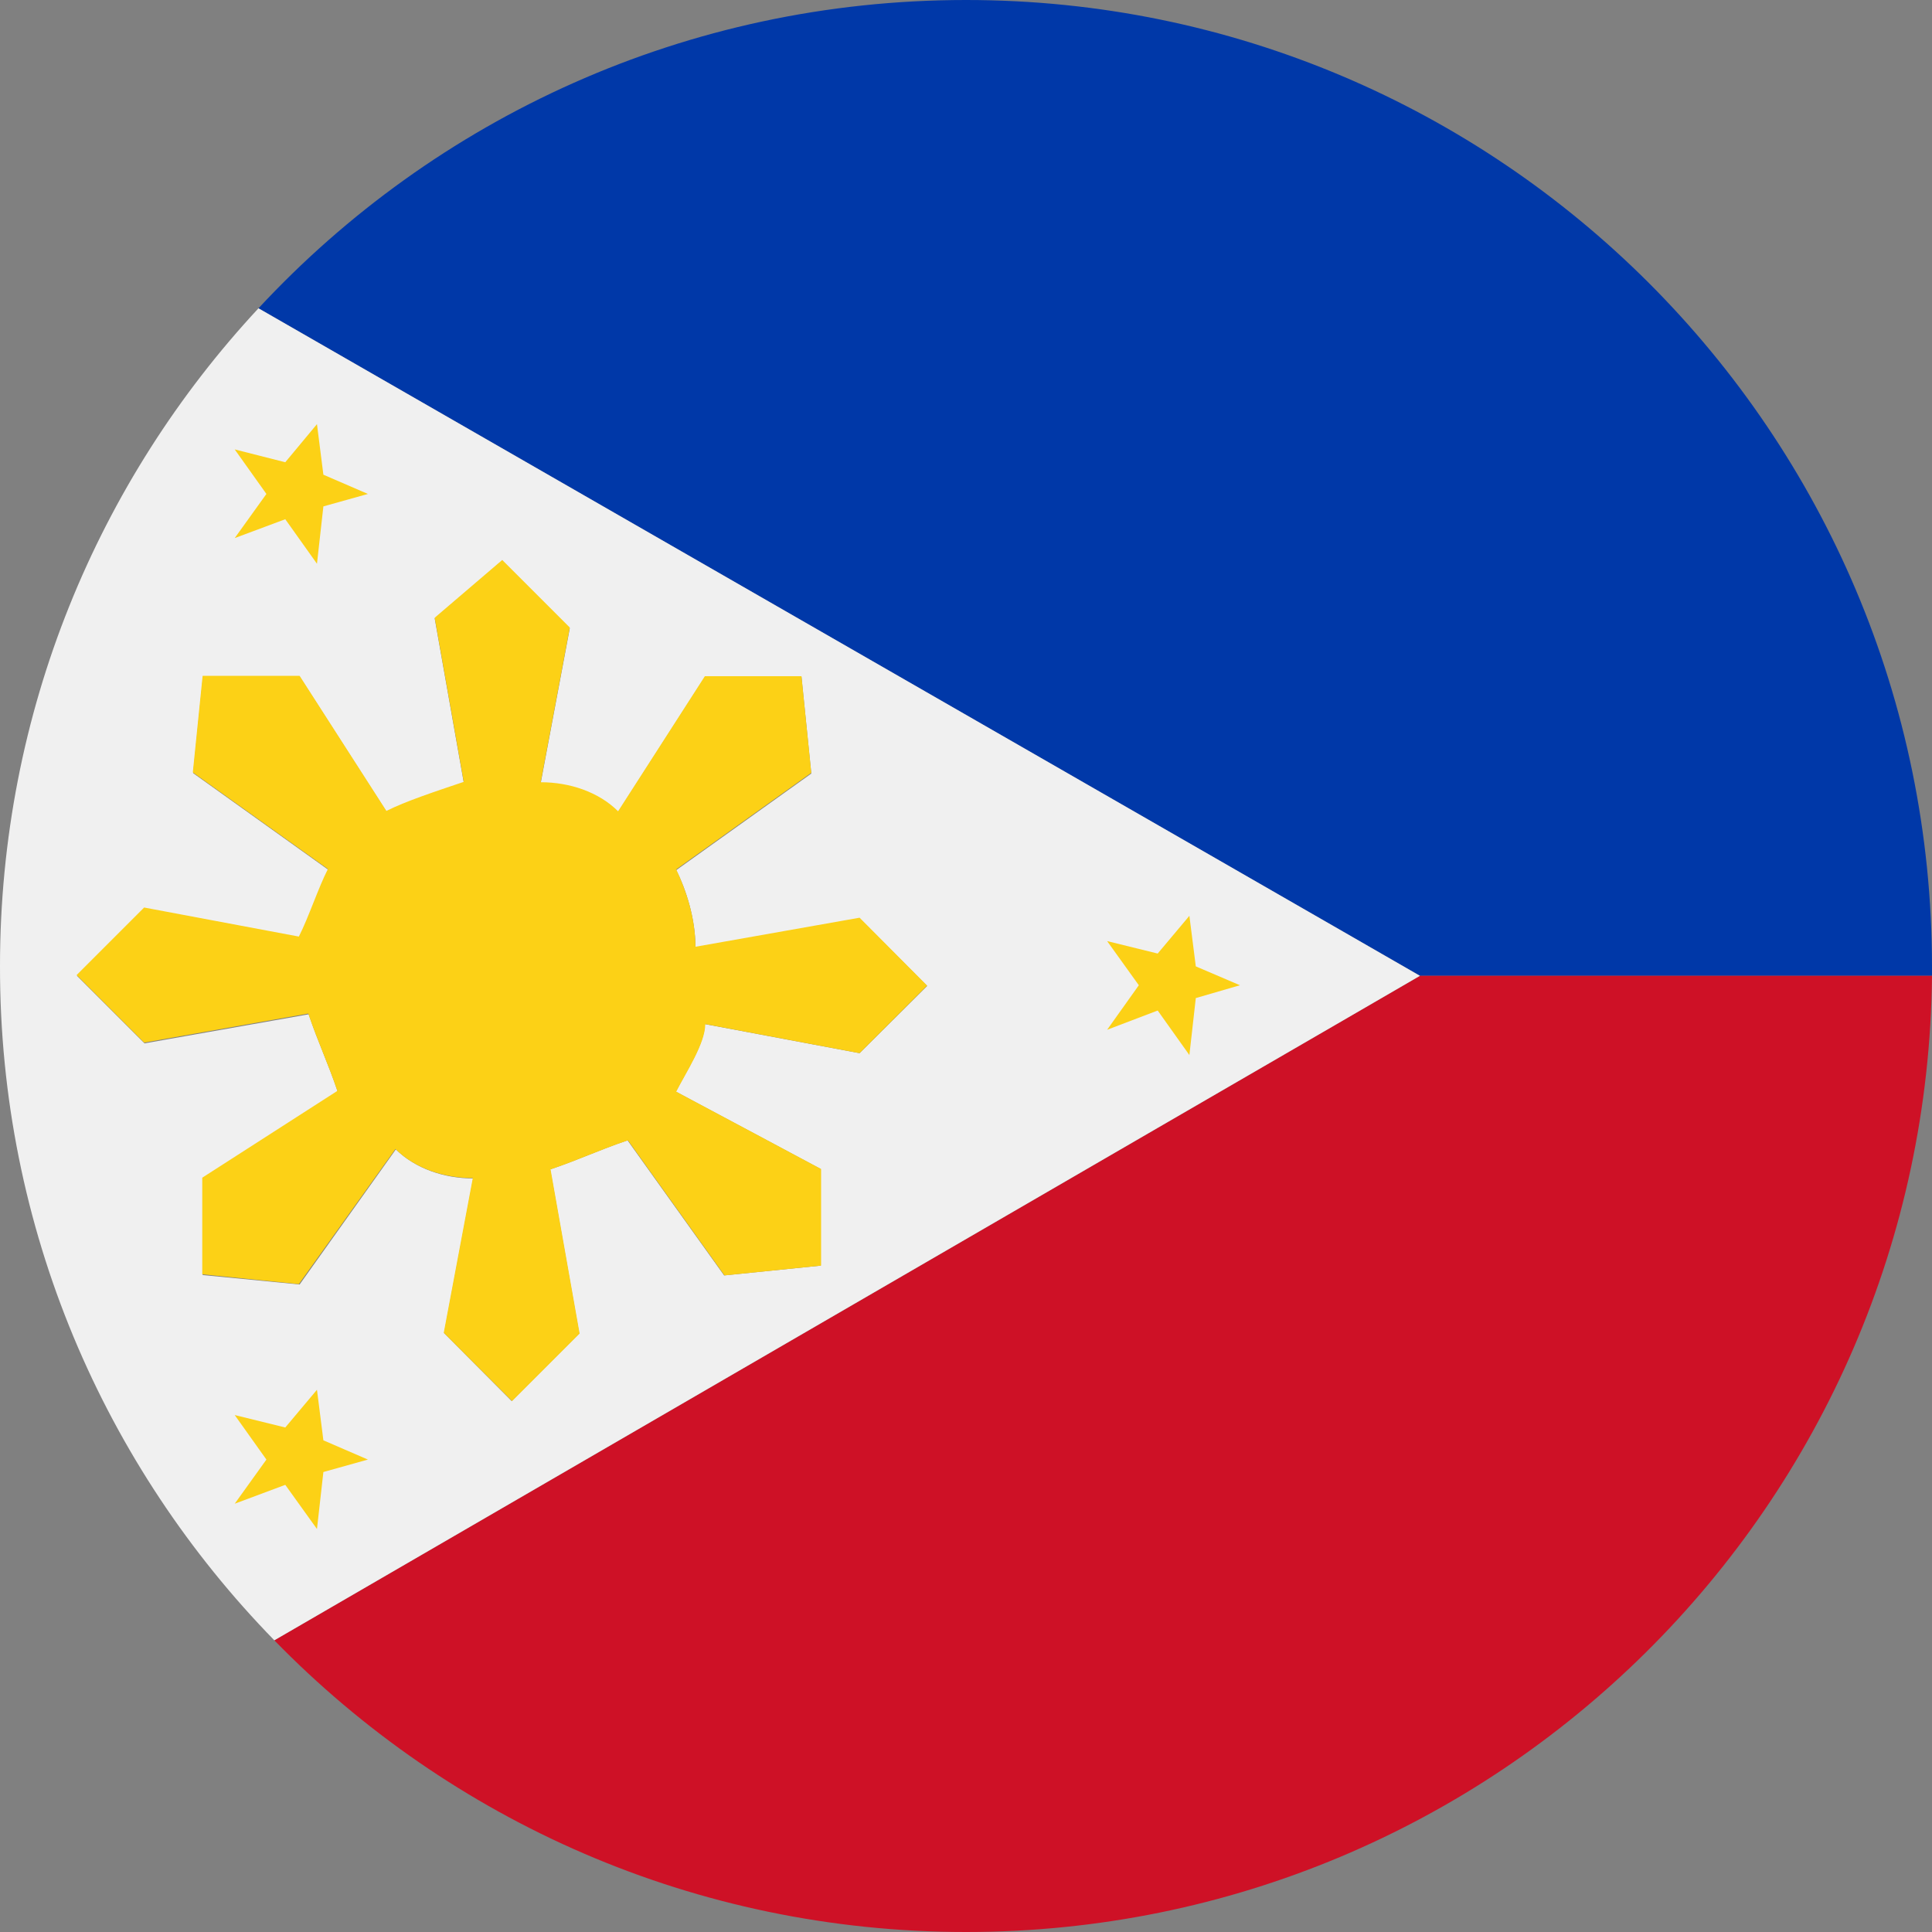 <?xml version="1.0" encoding="utf-8"?>
<!-- Generator: Adobe Illustrator 24.1.1, SVG Export Plug-In . SVG Version: 6.00 Build 0)  -->
<svg version="1.1" id="Warstwa_1" xmlns="http://www.w3.org/2000/svg" xmlns:xlink="http://www.w3.org/1999/xlink" x="0px" y="0px"
	 viewBox="0 0 512 512" style="enable-background:new 0 0 512 512;" xml:space="preserve">
<rect x="0" y="0" width="512" height="512" fill="#808080" stroke="none"/>
<style type="text/css">
	.st0{fill:#0038A8;}
	.st1{fill:#CE1126;}
	.st2{fill:#F0F0F0;}
	.st3{fill:#FCD116;}
</style>
<g>
	<path class="st0" d="M256,0C181.9,0,115.2,31.4,68.5,81.7l307.8,176.9H512c0-0.8,0-1.7,0-2.6C511.9,114.6,397.3,0,256,0z"/>
	<path class="st1" d="M72.7,434.7C119.2,482.4,184.1,512,256,512c140.6,0,254.6-113.2,256-253.4H376.3L72.7,434.7z"/>
	<path class="st2" d="M355.8,246.8l-36-20.7L68.5,81.7C26,127.4,0,188.7,0,256c-0.1,69.6,27.7,132.6,72.7,178.7l234.1-135.8l49-28.4
		l20.5-11.9L355.8,246.8z M227.8,279.1l-41-7.7c0,5.1-5.1,12.8-7.7,17.9l38.4,20.5v25.6l-25.6,2.6l-25.6-35.8
		c-7.7,2.6-12.8,5.1-20.5,7.7l7.7,43.5l-17.9,17.9l-17.9-18l7.7-41c-7.7,0-15.3-2.6-20.5-7.7l-25.5,35.8l-25.7-2.5v-25.6l35.8-23
		c-2.6-7.7-5.1-12.8-7.7-20.5l-43.5,7.7l-17.9-17.9l17.9-17.9l41,7.7c2.6-5.1,5.1-12.8,7.7-17.9l-35.8-25.6l2.6-25.6h25.6l23,35.8
		c5.1-2.6,12.8-5.1,20.5-7.7l-7.7-43.5l17.9-15.3l17.9,17.9l-7.7,41c7.7,0,15.3,2.6,20.5,7.7l23-35.8h25.6L215,205l-35.8,25.6
		c2.6,5.1,5.1,12.8,5.1,20.5l43.5-7.7l17.9,17.9L227.8,279.1z"/>
	<polygon class="st3" points="316.9,256.1 315.2,242.7 306.8,252.7 293.4,249.4 301.8,261.1 293.4,272.9 306.8,267.8 315.2,279.6 
		316.9,264.5 328.6,261.1 	"/>
	<path class="st3" d="M227.8,243.2l-43.5,7.7c0-7.7-2.6-15.3-5.1-20.5l35.8-25.6l-2.6-25.6h-25.6l-23,35.8
		c-5.1-5.1-12.8-7.7-20.5-7.7l7.7-41l-17.9-17.9l-17.9,15.3l7.7,43.5c-7.7,2.6-15.3,5.1-20.5,7.7l-23-35.8H53.7l-2.6,25.6l35.8,25.6
		c-2.6,5.1-5.1,12.8-7.7,17.9l-41-7.7l-17.9,17.9l17.9,17.9l43.5-7.7c2.6,7.7,5.1,12.8,7.7,20.5l-35.8,23v25.6l25.6,2.6l25.6-35.8
		c5.1,5.1,12.8,7.7,20.5,7.7l-7.7,41l18.1,18.1l17.9-17.9l-7.7-43.5c7.7-2.6,12.8-5.1,20.5-7.7L192,338l25.6-2.6v-25.6l-38.4-20.5
		c2.6-5.1,7.7-12.8,7.7-17.9l40.9,7.7l17.9-17.9L227.8,243.2z"/>
	<polygon class="st3" points="85.7,381.7 84,368.3 75.6,378.3 62.2,375 70.6,386.8 62.2,398.5 75.6,393.5 84,405.2 85.7,390.1 
		97.5,386.8 	"/>
	<polygon class="st3" points="85.7,125.8 84,112.4 75.6,122.5 62.2,119.1 70.6,130.9 62.2,142.6 75.6,137.6 84,149.4 85.7,134.2 
		97.5,130.9 	"/>
</g>
</svg>
